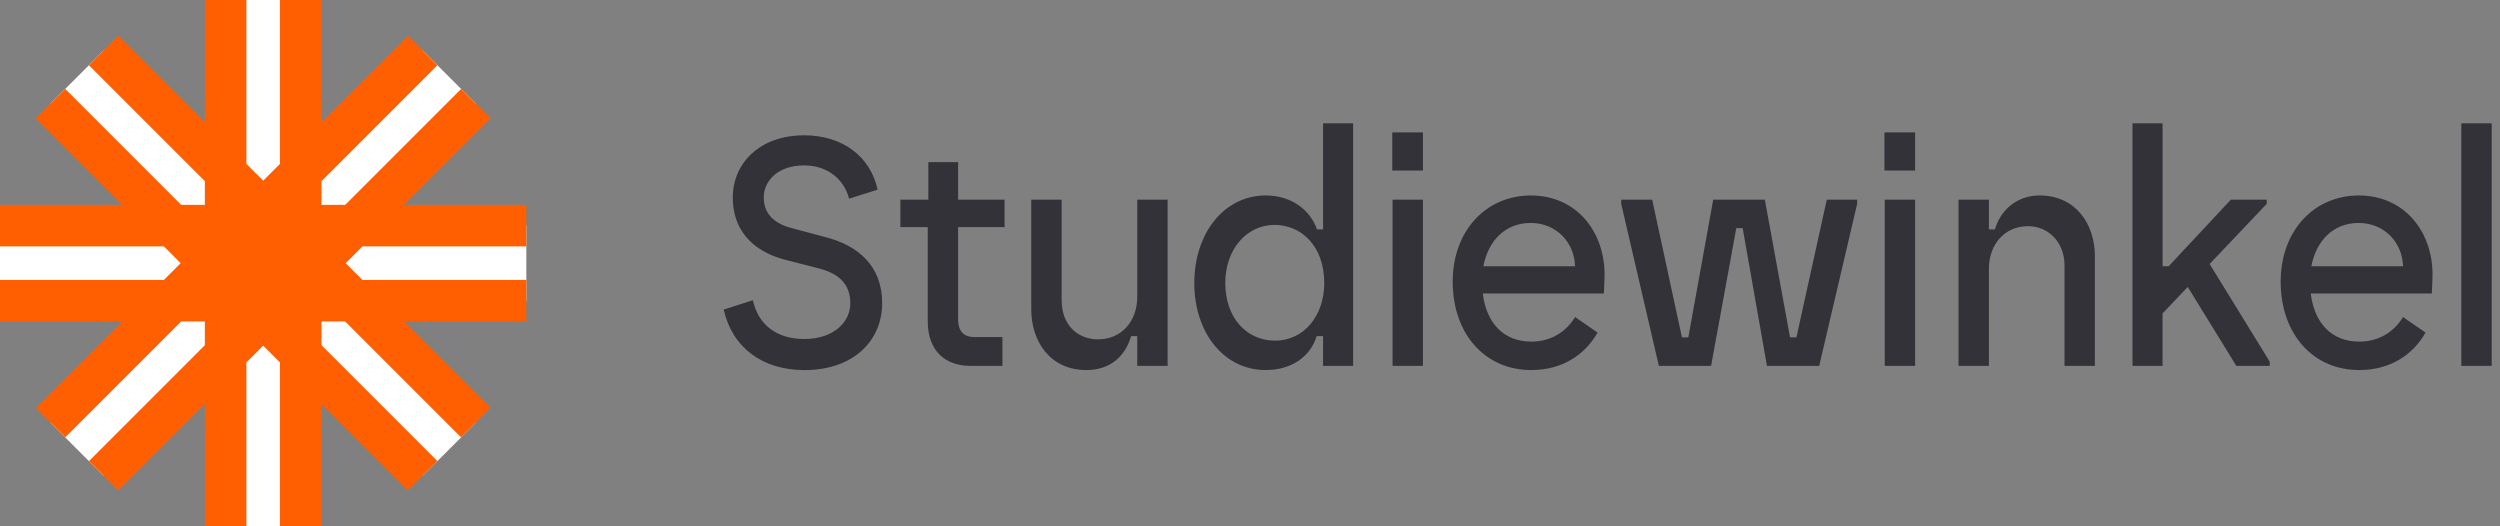 <?xml version="1.0" encoding="UTF-8" standalone="no"?>
<svg
   width="304"
   height="64"
   viewBox="0 0 304 64"
   fill="none"
   version="1.1"
   id="svg8"
   sodipodi:docname="fullsw-logo.svg"
   inkscape:version="1.2.2 (732a01da63, 2022-12-09)"
   xmlns:inkscape="http://www.inkscape.org/namespaces/inkscape"
   xmlns:sodipodi="http://sodipodi.sourceforge.net/DTD/sodipodi-0.dtd"
   xmlns="http://www.w3.org/2000/svg"
   xmlns:svg="http://www.w3.org/2000/svg">
  <rect x="0" y="0" width="304" height="64" fill="#808080" stroke="none"/>
  <defs
     id="defs12">
    <linearGradient
       id="linearGradient898"
       inkscape:swatch="solid">
      <stop
         style="stop-color:#323238;stop-opacity:1;"
         offset="0"
         id="stop896" />
    </linearGradient>
  </defs>
  <sodipodi:namedview
     id="namedview10"
     pagecolor="#ffffff"
     bordercolor="#000000"
     borderopacity="0.25"
     inkscape:showpageshadow="2"
     inkscape:pageopacity="0.0"
     inkscape:pagecheckerboard="0"
     inkscape:deskcolor="#d1d1d1"
     showgrid="false"
     inkscape:zoom="3.6875"
     inkscape:cx="132.33898"
     inkscape:cy="32"
     inkscape:window-width="2560"
     inkscape:window-height="1529"
     inkscape:window-x="-8"
     inkscape:window-y="-8"
     inkscape:window-maximized="1"
     inkscape:current-layer="svg8" />
  <path
     fill-rule="evenodd"
     clip-rule="evenodd"
     d="M153.904 23.767C148.884 23.767 145.228 28.328 145.228 34.422C145.228 40.477 148.845 44.998 153.904 44.998C157.116 44.998 159.369 43.307 160.107 40.87H160.883V44.488H164.538V15H160.883V27.896H160.144C159.369 25.616 157.116 23.767 153.904 23.767ZM161.03 34.423C161.03 38.354 158.593 41.421 155.048 41.421C151.577 41.421 148.993 38.63 148.993 34.423C148.993 30.216 151.688 27.346 154.974 27.346C158.261 27.346 161.03 29.941 161.03 34.423ZM91.546 36.506L88.001 37.647L88 37.648C89.071 42.326 92.762 45 97.821 45C103.838 45 107.272 41.384 107.272 36.862C107.272 32.34 104.356 29.862 100.405 28.841L96.565 27.819C94.571 27.346 92.873 26.325 92.873 24.005C92.873 22.038 94.534 20.112 97.784 20.112C100.664 20.112 102.658 21.841 103.249 24.161L106.72 23.06C105.833 19.01 102.438 16.454 97.785 16.454C92.396 16.454 89.109 19.836 89.109 24.003C89.109 28.722 92.433 30.846 95.644 31.63L99.484 32.614C101.847 33.204 103.398 34.423 103.398 36.86C103.398 39.298 101.218 41.224 97.822 41.224C94.427 41.224 92.211 39.495 91.546 36.506ZM112.812 27.62V39.022C112.812 42.837 115.102 44.488 117.982 44.488H121.896V40.989H118.462C117.317 40.989 116.505 40.399 116.505 38.827V27.62H122.154V24.278H116.505V19.718H112.886V24.278H109.489V27.62H112.812ZM125.402 37.647V24.278H129.095V36.506C129.095 39.533 131.052 41.264 133.526 41.264C136.369 41.264 138.289 39.062 138.289 36.114V24.278H141.981V44.488H138.289V40.87H137.55C136.812 43.347 135.003 44.998 132.086 44.998C127.728 44.998 125.402 41.538 125.402 37.647ZM169.3 16.1H173.029V20.739H169.3V16.1ZM169.337 24.278H173.029V44.488H169.337V24.278ZM186.136 23.769C180.821 23.769 176.648 27.936 176.648 34.266L176.65 34.264C176.65 40.555 180.525 44.998 186.212 44.998C189.939 44.998 192.746 43.151 194.26 40.438L191.527 38.551C190.42 40.399 188.536 41.539 186.21 41.539C182.813 41.539 180.745 39.259 180.302 35.682H195.034L195.107 33.795C195.292 28.448 191.897 23.769 186.136 23.769ZM186.136 27.111C189.238 27.111 191.453 29.47 191.527 32.38H191.526H180.376C180.967 29.273 183.034 27.111 186.136 27.111ZM197.139 24.789V24.278H200.905L204.524 41.027H205.299L208.327 24.278H214.604L217.669 41.027H218.444L222.137 24.278H225.829V24.789L221.214 44.488H214.863L211.909 27.739H211.133L208.068 44.488H201.717L197.139 24.789ZM232.877 16.1H229.148V20.739H232.877V16.1ZM232.877 24.278H229.185V44.488H232.877V24.278ZM238.158 24.278H241.85V27.896H242.589C243.18 25.734 245.1 23.767 248.017 23.767C252.411 23.767 254.737 27.267 254.737 31.119V44.488H251.045V32.26C251.045 29.468 249.088 27.502 246.614 27.502C243.77 27.502 241.85 29.704 241.85 32.692V44.488H238.158V24.278ZM262.968 15H259.313H259.31V44.486H262.965V38.117L266.03 34.894L271.938 44.488H276V43.977L268.69 32.103L275.632 24.789V24.278H271.275L263.707 32.378H262.968V15ZM277.329 34.266C277.329 27.936 281.502 23.769 286.817 23.769C292.578 23.769 295.973 28.448 295.789 33.795L295.715 35.682H280.983C281.426 39.259 283.494 41.539 286.891 41.539C289.217 41.539 291.101 40.399 292.208 38.551L294.941 40.438C293.427 43.151 290.621 44.998 286.893 44.998C281.206 44.998 277.331 40.555 277.331 34.264L277.329 34.266ZM292.208 32.38C292.134 29.47 289.919 27.111 286.817 27.111C283.716 27.111 281.648 29.273 281.057 32.38H292.207H292.208ZM302.989 15H299.296V44.488H302.989V15Z"
     fill="#323238"
     id="path2" />
  <path
     d="M51.399 6.145L36.565 20.979V0H27.434V20.977L12.601 6.145L6.145 12.601L20.979 27.434L0 27.434V36.566H20.977L6.144 51.398L12.601 57.855L27.434 43.022V64H36.565V43.023L51.398 57.856L57.855 51.399L43.022 36.566H64V27.434H43.023L57.856 12.601L51.399 6.145Z"
     fill="white"
     id="path4" />
  <path
     d="M22.025 24.908H24.908V22.024L10.814 7.931L14.387 4.358L24.908 14.879V0H29.961V19.931L32.001 21.97L34.039 19.932V0H39.092V14.88L49.613 4.358L53.186 7.931L39.092 22.025V24.908H41.977L56.07 10.815L59.643 14.388L49.122 24.908H64V29.961H44.07L42.03 32.001L44.068 34.039H64V39.092H49.12L59.642 49.613L56.069 53.186L41.975 39.092H39.092V41.977L53.185 56.07L49.612 59.643L39.092 49.122V64H34.039V44.07L31.999 42.03L29.961 44.068V64H24.908V49.12L14.387 59.642L10.814 56.069L24.908 41.975V39.092H22.023L7.93 53.185L4.357 49.612L14.878 39.092H0V34.039H19.93L21.97 31.999L19.932 29.961H0V24.908H14.88L4.358 14.387L7.931 10.814L22.025 24.908Z"
     fill="#323238"
     id="path6"
     style="fill-opacity:1;fill:#ff5f00" />
</svg>
